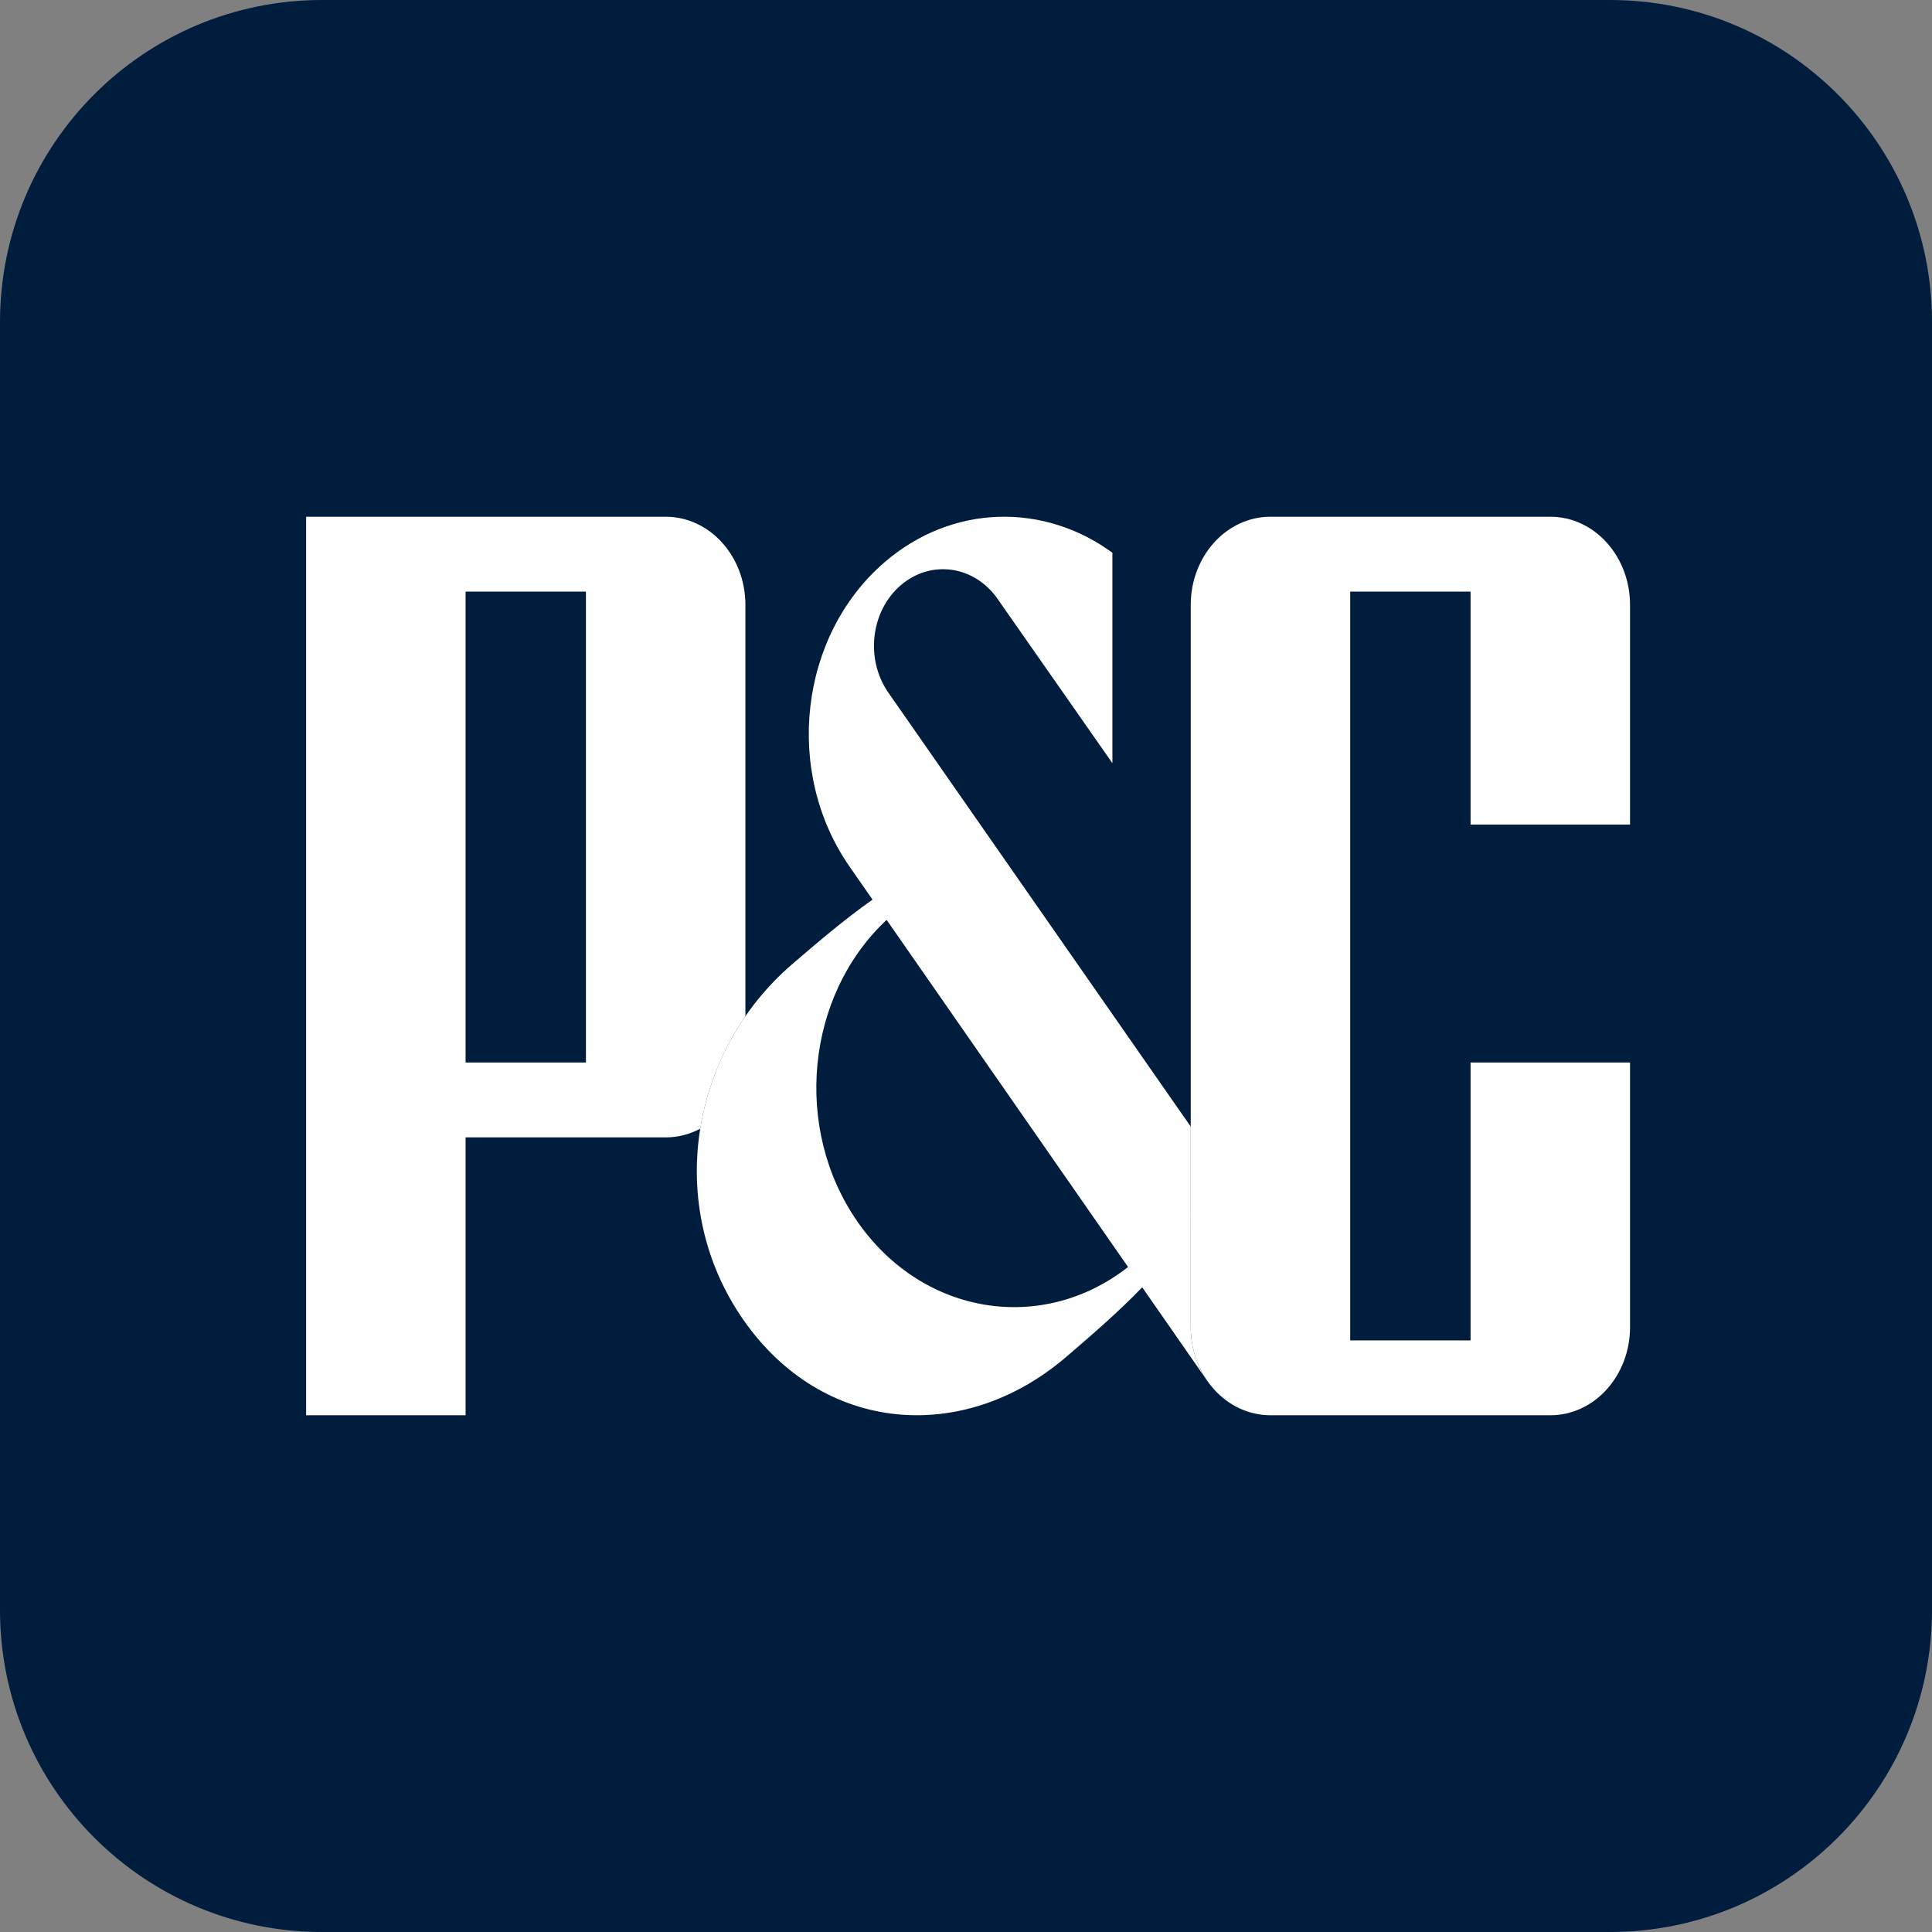 <svg width="500" height="500" viewBox="0 0 500 500" fill="none" xmlns="http://www.w3.org/2000/svg">
<rect x="0" y="0" width="500" height="500" fill="#808080" stroke="none"/>
<g clip-path="url(#clip0_326_44)">
<path d="M416.667 0H83.333C37.31 0 0 37.31 0 83.333V416.667C0 462.69 37.31 500 83.333 500H416.667C462.69 500 500 462.69 500 416.667V83.333C500 37.31 462.69 0 416.667 0Z" fill="#001D3E"/>
<path d="M192.911 263.009V156.552C192.911 143.949 183.67 133.728 172.275 133.728H79.226V366.27H120.498V294.353H172.281C175.484 294.353 178.517 293.545 181.225 292.105C182.884 281.769 186.852 271.791 192.911 263.009ZM151.639 274.975H120.493V153.113H151.639V274.975Z" fill="white"/>
<path d="M380.581 213.4H421.853V156.552C421.853 143.949 412.613 133.728 401.217 133.728H328.798C317.405 133.728 308.163 143.949 308.163 156.552V343.447C308.163 356.05 317.405 366.27 328.798 366.27H401.217C412.613 366.27 421.853 356.05 421.853 343.447V274.975H380.581V346.892H349.434V153.113H380.581V213.4Z" fill="white"/>
<path d="M308.163 343.447L308.164 291.57L229.931 179.291C223.888 170.644 225.3 158.187 233.102 151.472C240.898 144.764 252.117 146.331 258.166 154.985L287.889 197.509V143.05C270.275 130.137 246.53 130.35 228.927 145.505C206.817 164.538 202.795 199.861 219.948 224.398C220.014 224.495 222.173 227.595 225.811 232.82C218.433 238.016 211.477 243.983 205.098 249.459C178.517 272.27 171.847 312.109 192.406 341.605C212.966 371.102 249.386 373.952 275.963 351.139C282.319 345.683 289.247 339.741 295.603 333.153C308.927 352.306 312.361 357.241 312.361 357.241C309.73 353.406 308.163 348.63 308.163 343.447ZM221.959 316.236C205.109 292.056 208.581 257.57 229.459 238.066C243.733 258.592 271.242 298.133 291.944 327.897C269.688 345.342 238.794 340.391 221.959 316.236Z" fill="white"/>
</g>
<defs>
<clipPath id="clip0_326_44">
<rect width="500" height="500" fill="white"/>
</clipPath>
</defs>
</svg>
